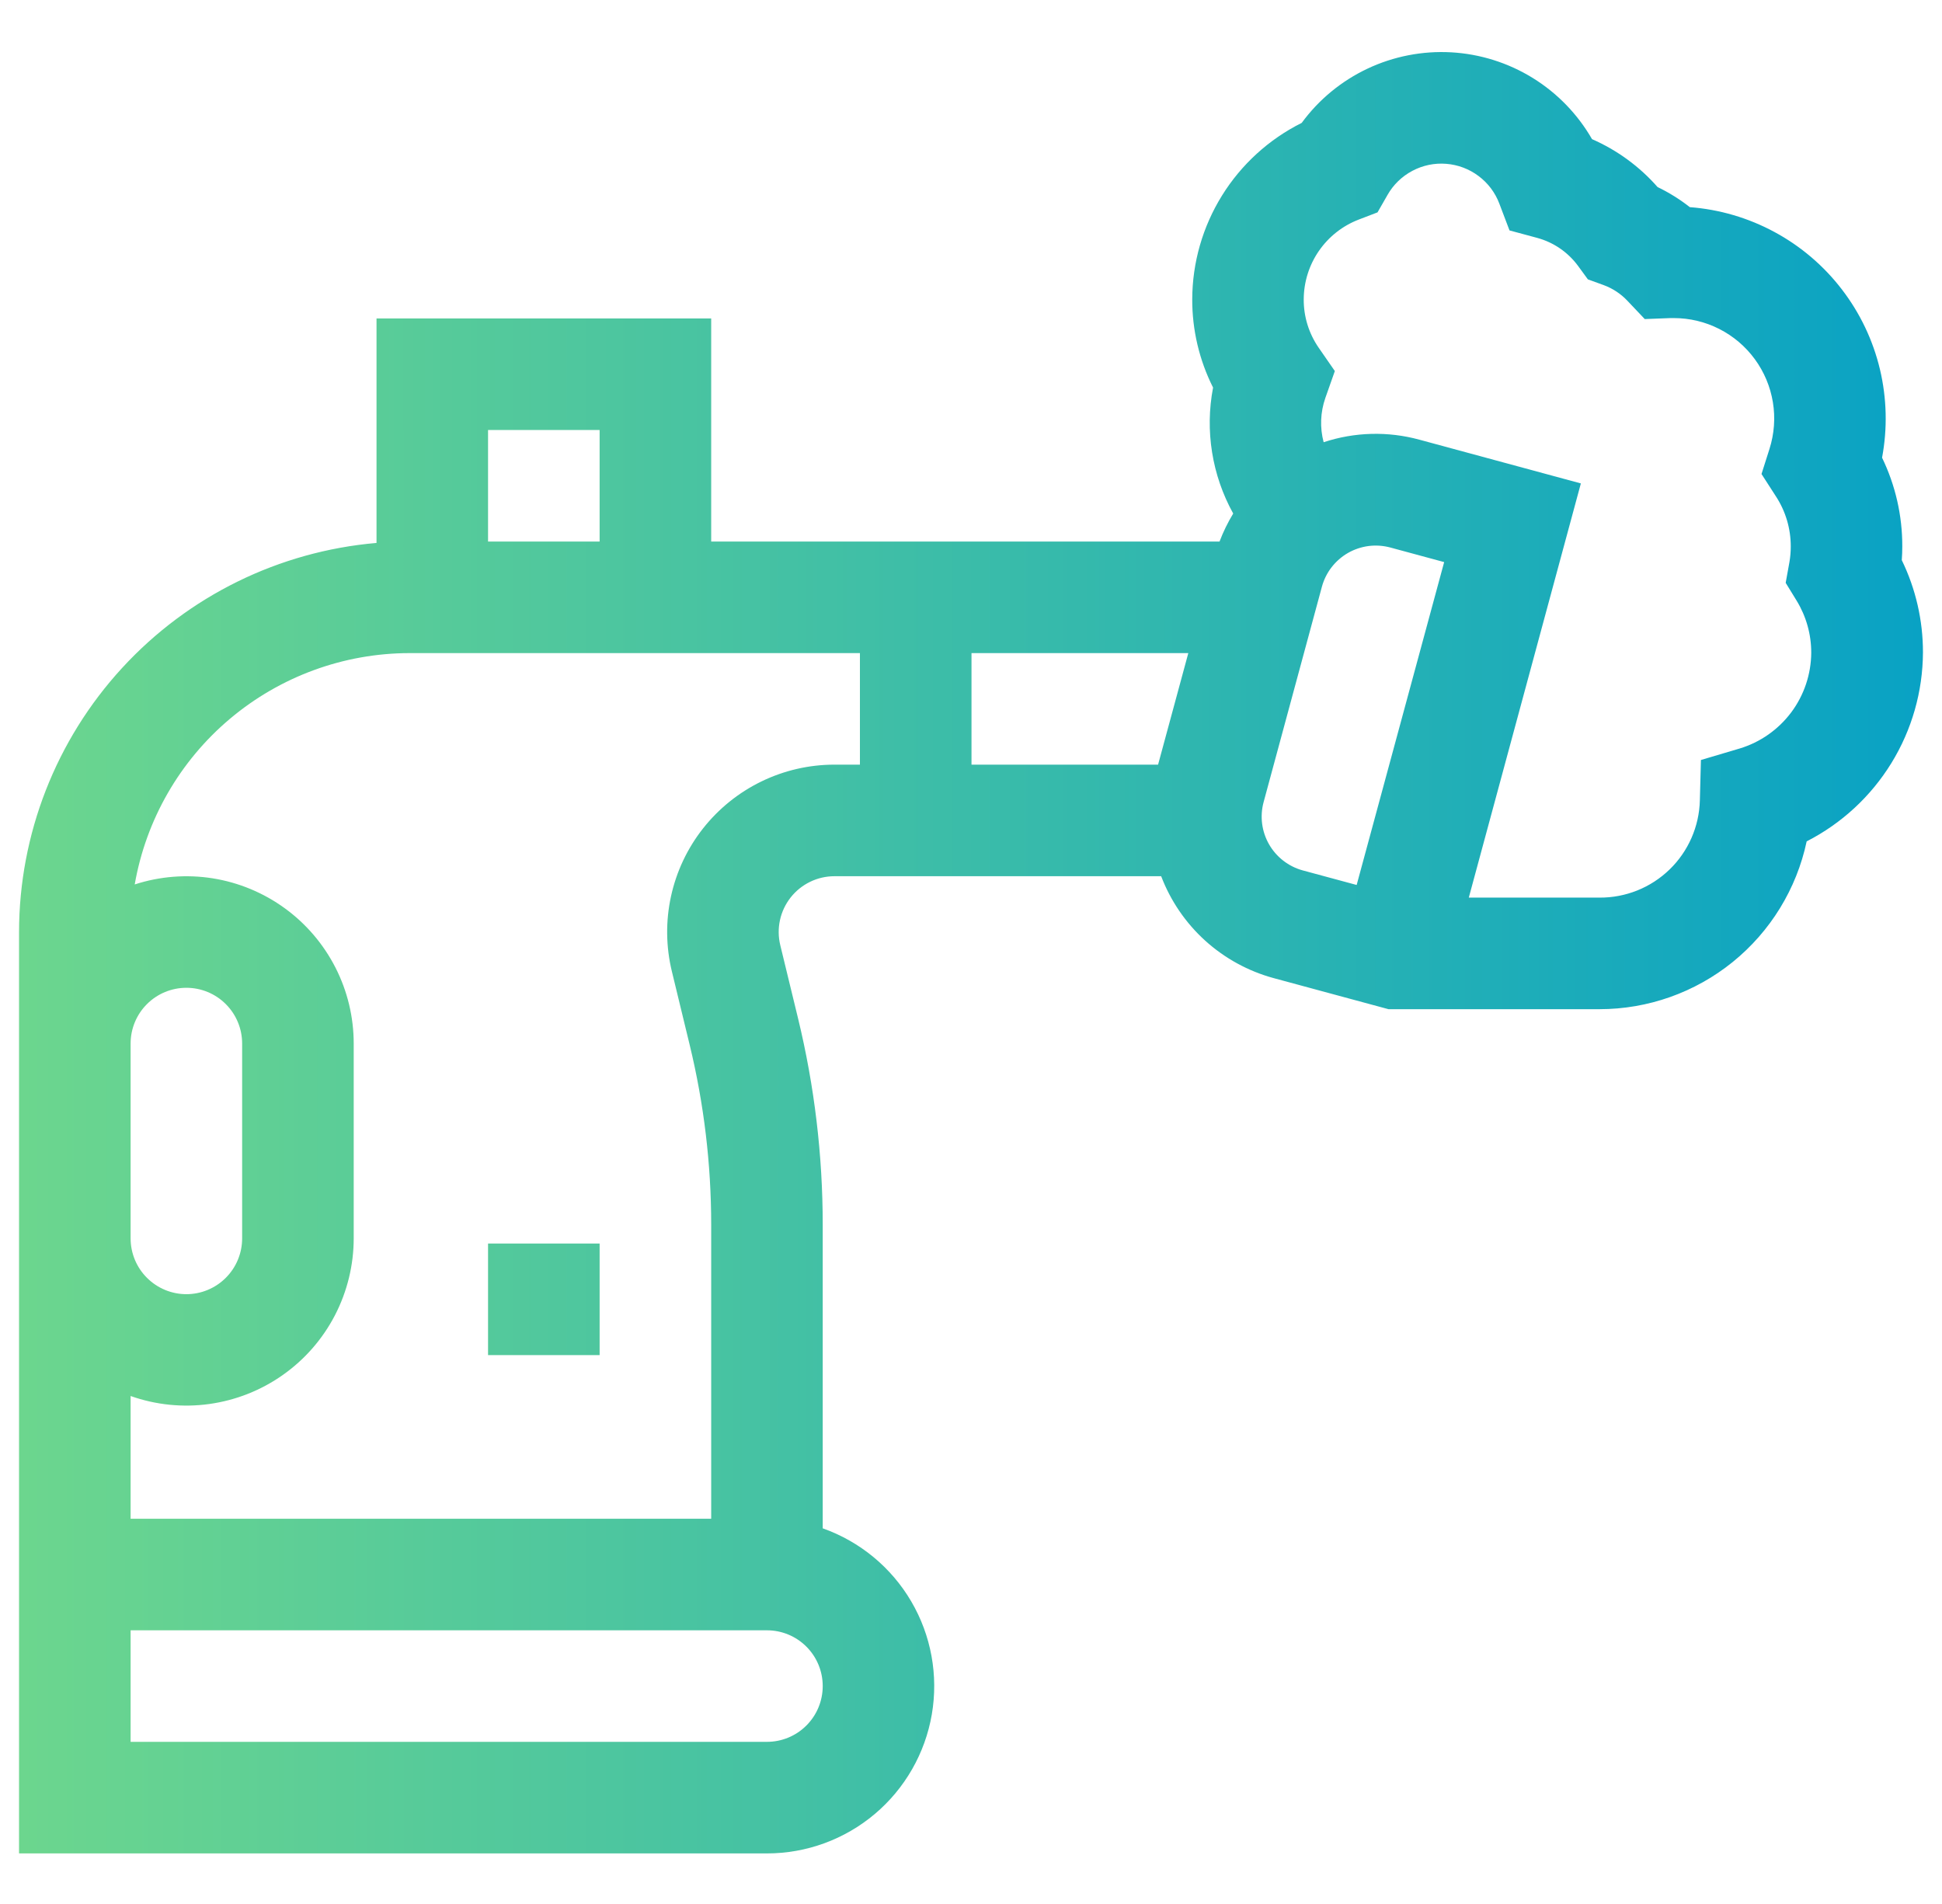 <svg fill="none" viewBox="0 0 51 50" height="50" width="51" xmlns="http://www.w3.org/2000/svg">
  <g clip-path="url(#clip0_2007_1503)">
    <path fill="url(#paint0_linear_2007_1503)" d="M15.747 32.656H12.817V35.586H15.747V32.656Z"></path>
    <path fill="url(#paint1_linear_2007_1503)" d="M49.944 14.71C49.953 14.589 49.957 14.467 49.957 14.346C49.959 13.54 49.777 12.744 49.426 12.019C49.57 11.25 49.551 10.459 49.37 9.698C49.188 8.936 48.848 8.222 48.371 7.601C47.895 6.98 47.293 6.467 46.605 6.095C45.916 5.722 45.157 5.499 44.377 5.44C44.115 5.234 43.831 5.057 43.53 4.912C43.056 4.372 42.468 3.943 41.809 3.654C41.431 2.997 40.895 2.444 40.25 2.046C39.604 1.648 38.87 1.417 38.112 1.374C37.355 1.332 36.6 1.479 35.914 1.802C35.228 2.126 34.633 2.615 34.185 3.227C33.324 3.657 32.599 4.318 32.092 5.135C31.584 5.953 31.313 6.895 31.31 7.858C31.307 8.663 31.495 9.458 31.857 10.178C31.641 11.309 31.828 12.479 32.386 13.486C32.244 13.72 32.124 13.966 32.027 14.221H18.677V8.362H9.888V14.258C7.329 14.478 4.945 15.649 3.207 17.541C1.469 19.432 0.503 21.906 0.5 24.475V48.672H20.142C21.178 48.672 22.181 48.305 22.973 47.637C23.765 46.969 24.296 46.042 24.471 45.021C24.646 43.999 24.455 42.949 23.931 42.055C23.407 41.161 22.583 40.481 21.606 40.135V32.161C21.606 30.337 21.389 28.52 20.959 26.747L20.491 24.82C20.439 24.605 20.436 24.38 20.483 24.164C20.53 23.947 20.626 23.744 20.763 23.569C20.9 23.395 21.075 23.254 21.275 23.157C21.474 23.06 21.693 23.01 21.915 23.01H30.494C30.741 23.657 31.137 24.237 31.65 24.702C32.164 25.167 32.78 25.504 33.448 25.686L36.464 26.502H42.004C43.279 26.502 44.514 26.064 45.505 25.262C46.496 24.459 47.181 23.342 47.446 22.095C48.361 21.627 49.13 20.917 49.669 20.042C50.208 19.167 50.495 18.161 50.5 17.133C50.501 16.294 50.311 15.465 49.944 14.71ZM12.817 11.292H15.747V14.222H12.817V11.292ZM4.895 25.94C5.283 25.94 5.656 26.094 5.93 26.369C6.205 26.643 6.359 27.016 6.359 27.404V32.521C6.359 32.909 6.205 33.282 5.93 33.556C5.656 33.831 5.283 33.986 4.895 33.986C4.506 33.986 4.133 33.831 3.859 33.556C3.584 33.282 3.43 32.909 3.43 32.521V27.404C3.43 27.016 3.584 26.643 3.859 26.369C4.133 26.094 4.506 25.94 4.895 25.94ZM20.142 45.742H3.43V42.813H20.142C20.53 42.813 20.903 42.967 21.177 43.242C21.452 43.516 21.606 43.889 21.606 44.278C21.606 44.666 21.452 45.039 21.177 45.313C20.903 45.588 20.53 45.742 20.142 45.742ZM22.583 20.08H21.915C21.25 20.08 20.593 20.231 19.995 20.522C19.396 20.813 18.872 21.236 18.46 21.759C18.049 22.282 17.762 22.891 17.621 23.541C17.479 24.192 17.488 24.865 17.645 25.512L18.112 27.439C18.487 28.985 18.677 30.57 18.677 32.161V39.883H3.43V36.66C4.092 36.895 4.802 36.967 5.498 36.87C6.194 36.773 6.857 36.511 7.431 36.105C8.005 35.7 8.474 35.162 8.797 34.538C9.12 33.913 9.289 33.221 9.289 32.518V27.404C9.289 26.711 9.125 26.028 8.81 25.41C8.495 24.793 8.039 24.258 7.478 23.851C6.917 23.443 6.268 23.174 5.583 23.065C4.898 22.957 4.197 23.012 3.538 23.226C3.835 21.526 4.72 19.986 6.04 18.875C7.36 17.764 9.029 17.153 10.754 17.151H22.583V20.08ZM25.513 17.151H31.207L30.413 20.08H25.513V17.151ZM35.628 23.24L34.214 22.858C33.84 22.756 33.521 22.51 33.328 22.174C33.135 21.838 33.083 21.439 33.184 21.065L34.715 15.409C34.765 15.224 34.851 15.05 34.969 14.897C35.087 14.745 35.233 14.617 35.4 14.521C35.566 14.426 35.751 14.364 35.941 14.339C36.132 14.315 36.326 14.328 36.512 14.378L37.926 14.761L35.628 23.24ZM45.687 19.656L44.669 19.958L44.641 21.018C44.624 21.704 44.338 22.357 43.845 22.834C43.352 23.312 42.691 23.577 42.004 23.572H38.573L41.516 12.695L37.274 11.546C36.448 11.321 35.574 11.344 34.761 11.613C34.659 11.229 34.675 10.825 34.806 10.45L35.055 9.744L34.629 9.129C34.372 8.756 34.235 8.313 34.238 7.86C34.24 7.405 34.379 6.961 34.638 6.587C34.897 6.213 35.263 5.926 35.688 5.764L36.176 5.577L36.438 5.12C36.59 4.851 36.816 4.632 37.09 4.487C37.363 4.342 37.671 4.277 37.98 4.302C38.288 4.326 38.583 4.437 38.83 4.623C39.078 4.808 39.267 5.06 39.376 5.35L39.642 6.051L40.365 6.246C40.796 6.362 41.175 6.621 41.44 6.98L41.7 7.336L42.115 7.487C42.351 7.574 42.564 7.714 42.737 7.897L43.194 8.379L43.871 8.353C43.9 8.353 43.929 8.353 43.958 8.353C44.373 8.353 44.781 8.451 45.151 8.639C45.52 8.826 45.84 9.098 46.085 9.433C46.33 9.768 46.492 10.155 46.559 10.564C46.626 10.973 46.595 11.392 46.47 11.787L46.26 12.448L46.638 13.034C46.894 13.426 47.029 13.883 47.028 14.351C47.028 14.489 47.017 14.627 46.993 14.763L46.895 15.306L47.183 15.775C47.434 16.186 47.567 16.659 47.566 17.142C47.562 17.707 47.378 18.256 47.04 18.708C46.701 19.16 46.227 19.493 45.687 19.656Z"></path>
  </g>
  <defs>
    <linearGradient gradientUnits="userSpaceOnUse" y2="25.02" x2="50.5" y1="25.02" x1="0.5" id="paint0_linear_2007_1503">
      <stop stop-color="#6CD68E"></stop>
      <stop stop-color="#09A2C4" offset="1"></stop>
    </linearGradient>
    <linearGradient gradientUnits="userSpaceOnUse" y2="25.02" x2="50.5" y1="25.02" x1="0.5" id="paint1_linear_2007_1503">
      <stop stop-color="#6CD68E"></stop>
      <stop stop-color="#09A2C4" offset="1"></stop>
    </linearGradient>
    <clipPath id="clip0_2007_1503">
      <rect transform="translate(0.5)" fill="white" height="50" width="50"></rect>
    </clipPath>
  </defs>
</svg>
